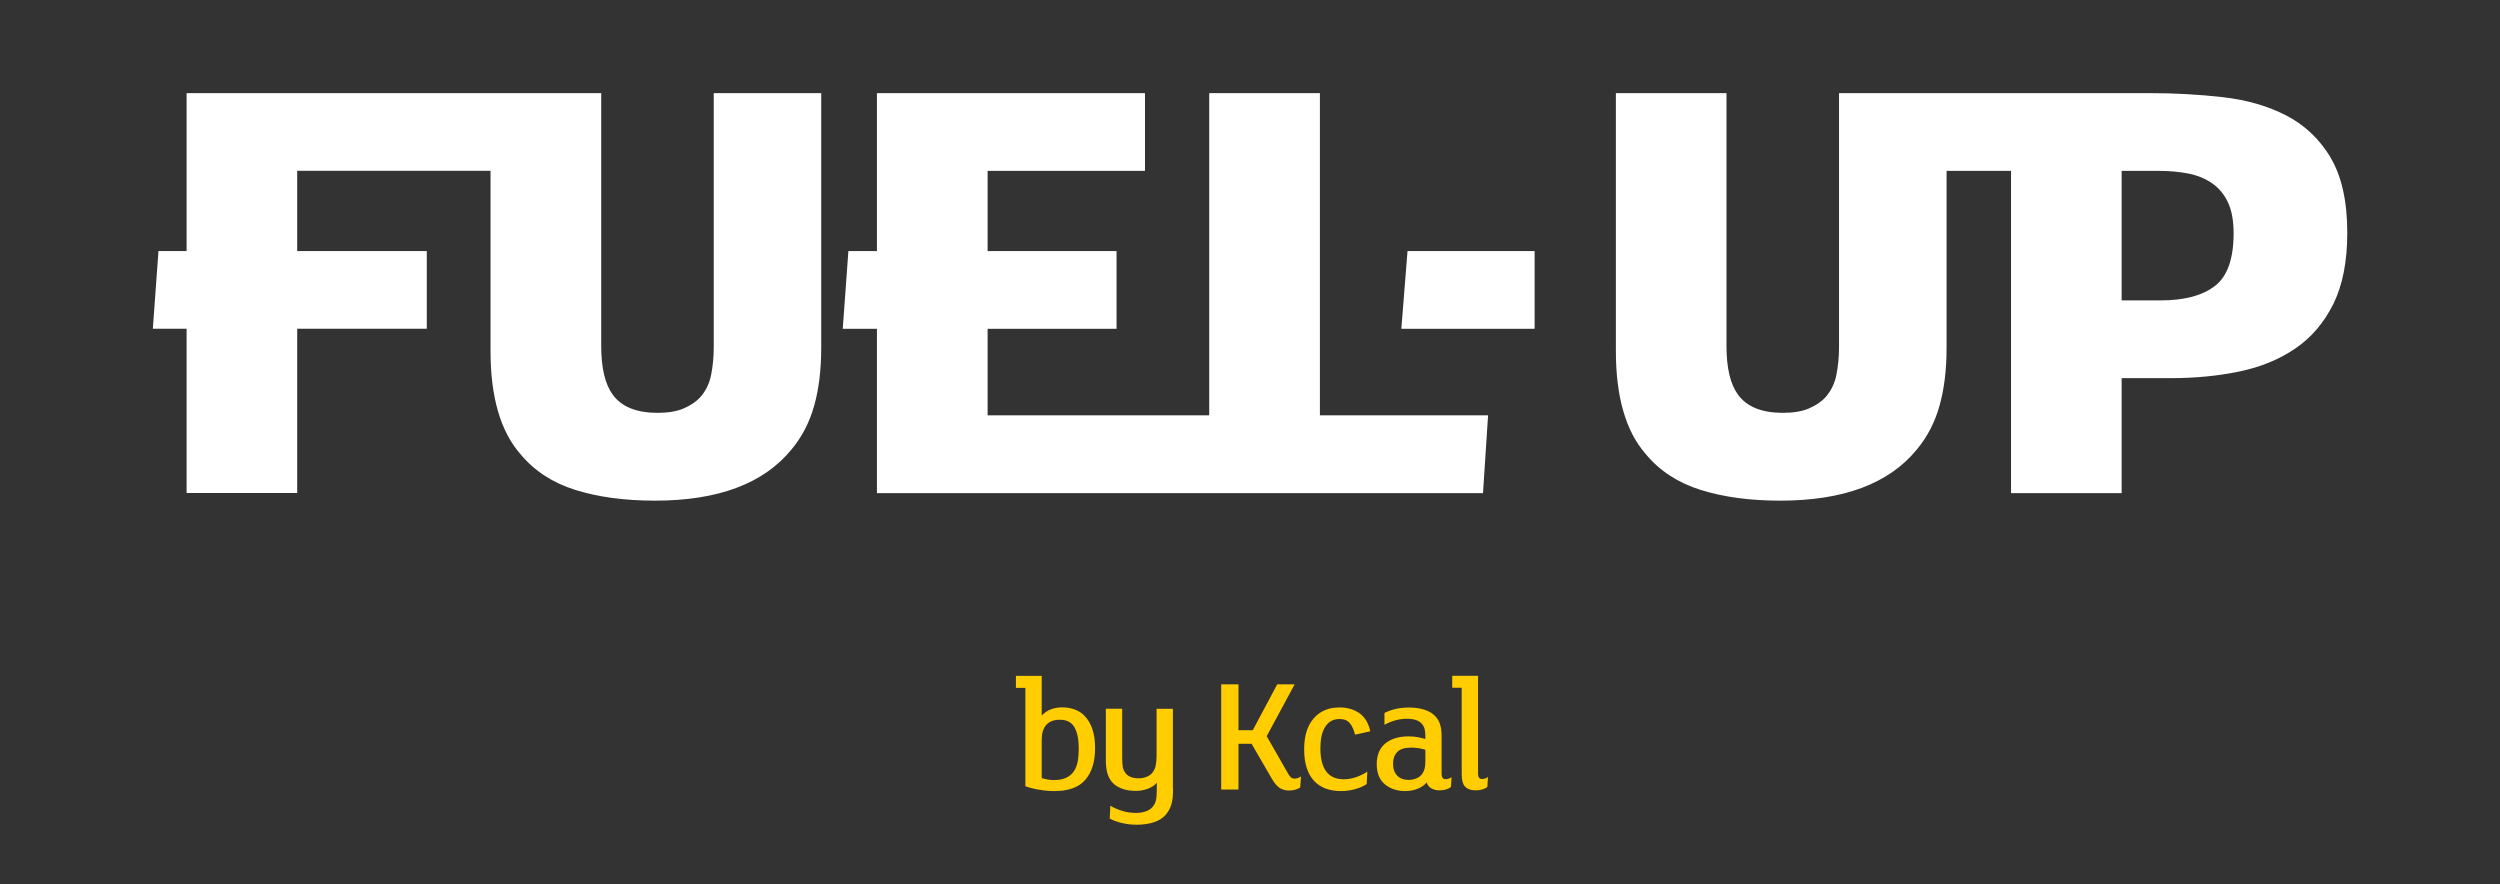 <svg version="1.0" preserveAspectRatio="xMidYMid meet" height="512" viewBox="0 0 1086 384" zoomAndPan="magnify" width="1448" xmlns:xlink="http://www.w3.org/1999/xlink" xmlns="http://www.w3.org/2000/svg"><rect x="0" y="0" width="1086" height="384" fill="#333333" stroke="none"/><path fill-rule="nonzero" fill-opacity="1" d="M 366.094 142.836 L 380.938 142.836 L 380.938 214.203 L 644.219 214.203 L 646.418 180.422 L 573.367 180.422 L 573.367 40.445 L 525.285 40.445 L 525.285 180.422 L 429.02 180.422 L 429.02 142.836 L 485.027 142.836 L 485.027 109.055 L 429.02 109.055 L 429.02 74.227 L 497.387 74.227 L 497.387 40.445 L 380.938 40.445 L 380.938 109.055 L 368.539 109.055 Z M 366.094 142.836" fill="#ffffff"></path><path fill-rule="nonzero" fill-opacity="1" d="M 1012.43 68.434 C 1007.574 60.375 1001.148 54.301 993.188 50.184 C 985.227 46.066 976.078 43.414 965.707 42.227 C 955.371 41.039 944.617 40.445 933.445 40.445 L 798.871 40.445 L 798.871 150.793 C 798.871 155.016 798.484 158.996 797.754 162.73 C 797.02 166.5 795.449 169.746 793.074 172.465 C 791.258 174.492 788.812 176.129 785.809 177.422 C 782.809 178.715 779 179.34 774.426 179.34 C 765.277 179.34 758.785 176.688 754.941 171.383 C 751.625 166.812 749.984 159.762 749.984 150.234 L 749.984 40.445 L 701.938 40.445 L 701.938 152.434 C 701.938 172.398 706.23 187.297 714.855 197.176 C 720.898 204.504 728.859 209.703 738.742 212.809 C 748.621 215.914 760.145 217.484 773.344 217.484 C 800.789 217.484 820.59 210.086 832.672 195.254 C 837.246 189.777 840.527 183.426 842.551 176.164 C 844.578 168.941 845.59 160.566 845.59 151.039 L 845.59 74.227 C 845.59 74.227 873.594 74.227 873.594 74.227 L 873.594 214.203 L 921.641 214.203 L 921.641 164.266 C 921.641 164.266 943.047 164.266 943.047 164.266 C 953.66 164.266 963.613 163.289 972.832 161.367 C 982.086 159.449 990.188 156.098 997.133 151.352 C 1004.082 146.605 1009.566 140.152 1013.617 132.02 C 1017.633 123.887 1019.656 113.594 1019.656 101.133 C 1019.656 87.418 1017.211 76.531 1012.395 68.469 Z M 962.18 124.203 C 956.77 128.391 948.949 130.484 938.684 130.484 L 921.641 130.484 C 921.641 130.484 921.641 74.227 921.641 74.227 L 937.844 74.227 C 942.594 74.227 946.957 74.648 950.902 75.449 C 954.848 76.254 958.27 77.719 961.203 79.812 C 964.137 81.906 966.371 84.699 967.941 88.152 C 969.48 91.609 970.281 95.969 970.281 101.273 C 970.281 112.371 967.594 120.051 962.18 124.203 Z M 962.18 124.203" fill="#ffffff"></path><path fill-rule="nonzero" fill-opacity="1" d="M 608.742 142.836 L 666.637 142.836 L 666.637 109.055 L 611.43 109.055 Z M 608.742 142.836" fill="#ffffff"></path><path fill-rule="nonzero" fill-opacity="1" d="M 310.051 40.445 L 310.051 150.793 C 310.051 155.016 309.668 158.996 308.934 162.73 C 308.203 166.5 306.664 169.746 304.254 172.465 C 302.441 174.492 299.996 176.129 296.992 177.422 C 293.988 178.715 290.184 179.34 285.609 179.34 C 276.461 179.34 269.965 176.688 266.125 171.383 C 262.809 166.812 261.168 159.762 261.168 150.234 L 261.168 40.445 L 81.059 40.445 L 81.059 109.055 C 81.059 109.055 68.84 109.055 68.84 109.055 L 66.395 142.805 L 81.059 142.805 C 81.059 142.805 81.059 214.168 81.059 214.168 L 129.105 214.168 L 129.105 142.805 C 129.105 142.805 185.395 142.805 185.395 142.805 L 185.395 109.055 L 129.105 109.055 C 129.105 109.055 129.105 74.195 129.105 74.195 L 213.086 74.195 C 213.086 74.195 213.086 152.434 213.086 152.434 C 213.086 172.398 217.379 187.297 226.004 197.176 C 232.047 204.504 240.008 209.703 249.887 212.809 C 259.77 215.914 271.293 217.484 284.492 217.484 C 311.938 217.484 331.734 210.086 343.816 195.254 C 348.391 189.777 351.676 183.426 353.699 176.164 C 355.727 168.941 356.738 160.566 356.738 151.039 L 356.738 40.445 Z M 310.051 40.445" fill="#ffffff"></path><path fill-rule="nonzero" fill-opacity="1" d="M 475.703 324.938 C 475.703 330.867 474.305 335.441 471.477 338.719 C 468.648 342 464.215 343.641 458.105 343.641 C 455.941 343.641 453.738 343.465 451.539 343.082 C 449.34 342.734 447.281 342.211 445.43 341.547 L 445.43 298.797 L 441.309 298.797 L 441.309 293.598 L 452.52 293.598 L 452.52 310.836 C 453.637 309.652 454.926 308.742 456.465 308.148 C 458 307.559 459.641 307.277 461.422 307.277 C 463.445 307.277 465.262 307.59 466.902 308.219 C 468.547 308.848 469.941 309.719 471.094 310.906 C 474.168 314.082 475.703 318.758 475.703 324.902 Z M 468.613 325.145 C 468.613 321.238 467.988 318.199 466.766 315.969 C 465.543 313.77 463.414 312.652 460.375 312.652 C 459.152 312.652 458.07 312.828 457.059 313.176 C 456.043 313.523 455.172 314.117 454.438 314.957 C 453.773 315.723 453.285 316.629 452.973 317.711 C 452.656 318.758 452.52 320.156 452.52 321.828 L 452.52 337.988 C 453.25 338.23 454.09 338.441 455.066 338.617 C 456.043 338.789 456.988 338.859 457.859 338.859 C 459.922 338.859 461.668 338.547 463.027 337.918 C 464.391 337.289 465.508 336.418 466.344 335.23 C 467.184 334.078 467.777 332.648 468.125 330.938 C 468.477 329.227 468.613 327.309 468.613 325.109 Z M 468.613 325.145" fill="#ffcd00"></path><path fill-rule="nonzero" fill-opacity="1" d="M 509.574 342.246 C 509.574 343.781 509.539 345.105 509.434 346.258 C 509.328 347.375 509.156 348.422 508.875 349.328 C 508.598 350.238 508.281 351.074 507.863 351.809 C 507.445 352.539 506.953 353.273 506.395 353.938 C 505.105 355.438 503.359 356.52 501.16 357.215 C 498.957 357.914 496.516 358.262 493.758 358.262 C 491.555 358.262 489.426 358.02 487.402 357.531 C 485.375 357.043 483.594 356.414 482.059 355.578 L 482.336 350.027 C 483.699 350.832 485.34 351.562 487.297 352.191 C 489.25 352.82 491.277 353.133 493.406 353.133 C 494.91 353.133 496.27 352.926 497.492 352.539 C 498.715 352.156 499.727 351.562 500.496 350.727 C 501.297 349.852 501.855 348.84 502.137 347.656 C 502.414 346.469 502.52 344.793 502.52 342.629 L 502.52 340.047 C 501.508 341.199 500.18 342.07 498.539 342.664 C 496.898 343.258 495.223 343.57 493.477 343.57 C 491.066 343.57 488.973 343.223 487.191 342.523 C 485.41 341.828 484.016 340.883 483 339.664 C 482.129 338.652 481.5 337.395 481.047 335.895 C 480.625 334.395 480.383 332.578 480.383 330.414 L 480.383 307.871 L 487.473 307.871 L 487.473 329.332 C 487.473 330.902 487.574 332.23 487.75 333.242 C 487.961 334.254 488.379 335.16 489.043 336 C 490.195 337.395 492.047 338.094 494.594 338.094 C 495.887 338.094 497.074 337.883 498.121 337.43 C 499.168 337.012 500.008 336.418 500.566 335.684 C 501.297 334.812 501.789 333.801 502.031 332.578 C 502.277 331.355 502.414 329.891 502.414 328.113 L 502.414 307.906 L 509.504 307.906 L 509.504 342.211 Z M 509.574 342.246" fill="#ffcd00"></path><path fill-rule="nonzero" fill-opacity="1" d="M 564.848 342.035 C 564.43 342.387 563.766 342.699 562.895 342.977 C 562.02 343.258 561.078 343.398 560.066 343.398 C 558.32 343.398 556.887 342.977 555.734 342.176 C 554.582 341.371 553.5 340.047 552.488 338.266 L 543.688 323.121 L 537.996 323.121 L 537.996 342.977 L 530.488 342.977 L 530.488 297.262 L 537.996 297.262 L 537.996 317.188 L 544.211 317.188 L 554.828 297.262 L 562.406 297.262 L 550.254 319.805 L 559.715 336.348 C 560.102 336.977 560.484 337.43 560.832 337.742 C 561.184 338.059 561.707 338.23 562.301 338.23 C 562.824 338.23 563.348 338.129 563.871 337.953 C 564.395 337.777 564.848 337.535 565.164 337.289 L 564.812 342.07 Z M 564.848 342.035" fill="#ffcd00"></path><path fill-rule="nonzero" fill-opacity="1" d="M 588.629 319.145 C 588.105 316.98 587.336 315.305 586.324 314.117 C 585.312 312.93 583.844 312.336 581.926 312.336 C 580.422 312.336 579.164 312.652 578.082 313.316 C 577.035 313.977 576.164 314.852 575.5 316.004 C 574.836 317.152 574.348 318.48 574.031 320.016 C 573.719 321.551 573.578 323.227 573.578 325.004 C 573.578 334.008 576.965 338.512 583.703 338.512 C 585.52 338.512 587.371 338.195 589.152 337.57 C 590.969 336.941 592.574 336.137 593.969 335.195 L 593.691 340.605 C 592.328 341.512 590.688 342.246 588.699 342.805 C 586.707 343.363 584.684 343.641 582.551 343.641 C 577.352 343.641 573.367 342.07 570.645 339 C 567.887 335.895 566.523 331.391 566.523 325.527 C 566.523 319.668 567.887 315.34 570.609 312.129 C 573.336 308.918 577.105 307.312 581.926 307.312 C 585.348 307.312 588.246 308.184 590.582 309.859 C 592.957 311.57 594.496 314.188 595.262 317.676 L 588.699 319.109 Z M 588.629 319.145" fill="#ffcd00"></path><path fill-rule="nonzero" fill-opacity="1" d="M 630.285 341.895 C 629.762 342.281 629.062 342.629 628.227 342.91 C 627.387 343.188 626.41 343.328 625.293 343.328 C 623.93 343.328 622.777 343.047 621.766 342.453 C 620.754 341.863 620.09 341.023 619.742 339.871 C 618.867 341.023 617.574 341.93 615.863 342.629 C 614.152 343.293 612.371 343.641 610.559 343.641 C 606.855 343.641 603.852 342.629 601.512 340.641 C 599.207 338.652 598.055 335.754 598.055 331.949 C 598.055 327.973 599.312 324.938 601.828 322.91 C 604.34 320.887 607.727 319.875 612.023 319.875 C 613.387 319.875 614.711 320.016 616.039 320.258 C 617.367 320.539 618.414 320.781 619.18 321.027 L 619.18 320.016 C 619.18 318.656 619.078 317.574 618.867 316.734 C 618.656 315.898 618.238 315.129 617.68 314.465 C 616.422 312.965 614.223 312.234 611.117 312.234 C 609.543 312.234 607.938 312.441 606.332 312.859 C 604.727 313.281 603.121 313.941 601.41 314.852 L 601.41 309.719 C 604.586 308.113 608.148 307.348 612.094 307.348 C 614.605 307.348 616.809 307.66 618.762 308.289 C 620.719 308.918 622.289 309.859 623.477 311.117 C 624.453 312.129 625.152 313.316 625.57 314.676 C 625.992 316.035 626.234 317.711 626.234 319.703 L 626.234 336.172 C 626.234 337.707 626.828 338.477 627.98 338.477 C 628.363 338.477 628.82 338.406 629.344 338.23 C 629.867 338.059 630.285 337.848 630.566 337.605 L 630.285 341.93 Z M 619.18 325.703 C 618.555 325.461 617.645 325.25 616.422 325.039 C 615.199 324.832 614.047 324.762 612.965 324.762 C 610.172 324.762 608.184 325.391 606.961 326.68 C 605.738 327.973 605.145 329.613 605.145 331.637 C 605.145 333.941 605.738 335.719 606.961 336.941 C 608.148 338.164 609.789 338.789 611.812 338.789 C 614.223 338.789 616.109 338.059 617.438 336.625 C 618.59 335.336 619.18 333.418 619.18 330.938 Z M 619.18 325.703" fill="#ffcd00"></path><path fill-rule="nonzero" fill-opacity="1" d="M 646.102 341.895 C 645.578 342.281 644.883 342.629 644.008 342.91 C 643.137 343.188 642.156 343.328 641.039 343.328 C 638.91 343.328 637.34 342.734 636.258 341.512 C 635.383 340.5 634.965 338.754 634.965 336.242 L 634.965 298.762 L 630.844 298.762 L 630.844 293.562 L 642.055 293.562 L 642.055 336.102 C 642.055 337.641 642.648 338.406 643.797 338.406 C 644.184 338.406 644.637 338.336 645.16 338.164 C 645.684 337.988 646.102 337.777 646.383 337.535 L 646.102 341.863 Z M 646.102 341.895" fill="#ffcd00"></path></svg>